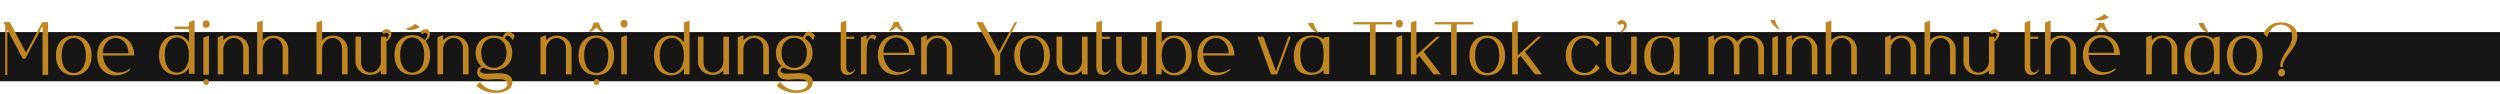 <svg width="1169" height="44" viewBox="0 0 1169 44" fill="none" xmlns="http://www.w3.org/2000/svg">
<rect y="15" width="1169" height="23" fill="#161616"/>
<path d="M4.598 10.338H1.558L2.432 12.01V35.038H3.42V13.872L10.64 27.438H11.818L19.874 12.314V35H22.496V10.338H19.76L12.16 24.588L4.598 10.338ZM34.478 35.228C39.646 35.228 42.838 31.504 42.838 25.956C42.838 20.37 39.646 16.646 34.478 16.646C29.272 16.646 26.156 20.37 26.156 25.956C26.156 31.504 29.272 35.228 34.478 35.228ZM28.816 25.956C28.816 20.37 31.552 17.748 34.478 17.748C37.442 17.748 40.14 20.37 40.14 25.956C40.14 31.504 37.442 34.164 34.478 34.164C31.552 34.164 28.816 31.504 28.816 25.956ZM45.452 25.956C45.452 31.504 48.872 35.228 54.078 35.228C56.738 35.228 59.588 34.126 60.918 32.492L60.538 32.15C59.436 33.29 57.232 33.936 55.37 33.936C51.228 33.936 48.416 30.174 48.112 25.956H62.742C62.742 20.37 59.284 16.646 54.078 16.646C48.872 16.646 45.414 20.37 45.452 25.956ZM48.074 24.892C48.15 20.104 51.304 17.748 54.078 17.748C56.814 17.748 59.93 20.028 60.082 24.892H48.074ZM88.345 10.338V12.428H81.695V13.606H88.383V19.686C87.205 17.862 85.305 16.418 82.341 16.418C77.515 16.418 74.361 20.18 74.361 25.728C74.361 31.314 77.515 35 82.341 35C85.305 35 87.205 33.594 88.345 31.808V34.544H91.005V9.388L88.345 10.338ZM82.721 33.974C79.757 33.974 77.021 31.276 77.021 25.728C77.021 20.18 79.757 17.52 82.721 17.52C85.647 17.52 88.345 20.18 88.345 25.728C88.345 31.276 85.647 33.974 82.721 33.974ZM95.084 34.962H97.706V16.646L95.084 17.596V34.962ZM96.414 13.036C97.402 13.036 98.048 12.352 98.048 11.25C98.048 10.186 97.402 9.502 96.414 9.502C95.388 9.502 94.742 10.186 94.742 11.25C94.742 12.352 95.388 13.036 96.414 13.036ZM96.376 36.976C95.616 36.976 95.084 37.546 95.084 38.344C95.084 39.18 95.616 39.75 96.376 39.75C97.174 39.75 97.706 39.18 97.706 38.344C97.706 37.508 97.174 36.976 96.376 36.976ZM101.801 17.406V34.772H104.423V22.84C104.423 22.878 104.461 22.878 104.461 22.916C104.461 20.56 106.475 17.748 109.287 17.748C111.339 17.748 113.733 19.192 113.733 22.688V34.772H116.355V23.144C116.355 19.192 113.163 16.646 109.515 16.646C107.501 16.646 105.639 17.406 104.423 18.888V16.456L101.801 17.406ZM120.244 10.528V34.772H122.866V22.84C122.866 22.878 122.904 22.878 122.904 22.916C122.904 20.56 124.88 17.748 127.73 17.748C129.782 17.748 132.176 19.192 132.176 22.688V34.772H134.798V23.144C134.798 19.192 131.606 16.646 127.958 16.646C125.944 16.646 124.082 17.406 122.866 18.888V9.578L120.244 10.528ZM148.002 10.528V34.772H150.624V22.84C150.624 22.878 150.662 22.878 150.662 22.916C150.662 20.56 152.638 17.748 155.488 17.748C157.54 17.748 159.934 19.192 159.934 22.688V34.772H162.556V23.144C162.556 19.192 159.364 16.646 155.716 16.646C153.702 16.646 151.84 17.406 150.624 18.888V9.578L148.002 10.528ZM180.848 13.606C179.898 13.606 179.062 14.138 178.492 14.974L179.518 16.038C179.898 15.544 180.392 15.316 180.81 15.316C181.266 15.316 181.684 15.62 181.722 16.266C181.722 16.874 181.418 17.71 180.734 18.432V17.102H178.112V28.73C178.112 31.124 176.098 33.936 173.286 33.936C171.234 33.936 168.84 32.492 168.84 28.958V17.102H166.218V28.54C166.218 32.492 169.372 35 173.058 35C175.034 35 176.896 34.278 178.112 32.834V34.734H180.734V19.344C180.924 19.192 182.33 18.204 182.824 16.988C183.47 15.316 182.406 13.644 180.848 13.606ZM199.019 19.192C199.285 19.002 200.425 18.128 200.881 16.988C201.565 15.316 200.501 13.644 198.943 13.606C197.955 13.606 197.157 14.138 196.549 14.974L197.613 16.038C197.993 15.544 198.449 15.316 198.867 15.316C199.361 15.316 199.779 15.62 199.779 16.266C199.817 16.95 199.399 17.9 198.525 18.698C197.119 17.292 195.143 16.418 192.749 16.418C187.543 16.418 184.427 20.18 184.427 25.728C184.427 31.314 187.543 35 192.749 35C197.955 35 201.109 31.314 201.109 25.728C201.109 23.068 200.349 20.826 199.019 19.192ZM192.749 33.974C189.823 33.974 187.087 31.276 187.087 25.728C187.087 20.18 189.823 17.52 192.749 17.52C195.713 17.52 198.411 20.18 198.411 25.728C198.411 31.276 195.713 33.974 192.749 33.974ZM196.283 12.618L194.155 11.174C193.243 12.01 191.229 13.188 189.633 13.34C190.089 13.72 189.899 13.568 190.393 13.91C191.951 14.214 194.155 14.1 196.283 12.618ZM204.557 17.406V34.772H207.179V22.84C207.179 22.878 207.217 22.878 207.217 22.916C207.217 20.56 209.231 17.748 212.043 17.748C214.095 17.748 216.489 19.192 216.489 22.688V34.772H219.111V23.144C219.111 19.192 215.919 16.646 212.271 16.646C210.257 16.646 208.395 17.406 207.179 18.888V16.456L204.557 17.406ZM239.796 18.926L240.67 16.57C240.67 16.57 238.846 14.48 237.288 14.822C236.186 15.088 235.388 16.646 235.046 17.482C233.83 16.95 232.462 16.646 230.942 16.646C225.774 16.646 222.392 19.876 222.392 24.702C222.392 27.324 223.38 29.452 225.052 30.896C222.772 31.998 223.038 33.936 223.266 34.734C223.874 36.862 226.344 37.242 228.244 37.242C228.814 37.242 229.346 37.204 229.764 37.166C230.752 37.052 231.93 37.014 232.994 37.014C235.388 37.014 237.478 37.394 237.25 39.37C237.022 41.232 234.894 42.22 232.234 42.258C228.776 42.258 226.078 40.624 224.444 38.268L222.696 40.016C224.862 42.296 228.738 43.436 231.702 43.436C234.4 43.436 239.454 42.676 239.606 38.496C239.758 34.924 236.11 34.202 233.146 34.202H232.462C230.904 34.278 229.156 34.43 227.712 34.43C226.344 34.43 225.28 34.278 224.786 33.67C224.292 33.062 224.482 31.922 226.116 31.618C227.446 32.378 229.08 32.796 230.942 32.796C236.11 32.796 239.53 29.566 239.53 24.702C239.53 21.852 238.352 19.572 236.262 18.166L235.958 17.976C237.744 14.632 239.796 18.926 239.796 18.926ZM236.87 24.702C236.87 29.414 234.096 31.732 230.942 31.732C227.788 31.732 225.014 29.414 225.014 24.702C225.014 20.028 227.788 17.71 230.942 17.71C234.096 17.71 236.87 20.028 236.87 24.702ZM252.725 17.406V34.772H255.347V22.84C255.347 22.878 255.385 22.878 255.385 22.916C255.385 20.56 257.399 17.748 260.211 17.748C262.263 17.748 264.657 19.192 264.657 22.688V34.772H267.279V23.144C267.279 19.192 264.087 16.646 260.439 16.646C258.425 16.646 256.563 17.406 255.347 18.888V16.456L252.725 17.406ZM278.806 12.808C279.604 13.796 280.554 14.518 281.428 14.898C281.998 14.86 281.77 14.86 282.34 14.86C281.162 13.872 280.288 11.782 280.06 10.604H277.59C277.324 11.782 276.45 13.796 275.31 14.822C275.88 14.86 275.614 14.86 276.184 14.86C277.058 14.48 278.008 13.796 278.806 12.808ZM278.806 16.57C273.6 16.57 270.484 20.332 270.484 25.88C270.484 31.466 273.6 35.152 278.806 35.152C284.012 35.152 287.166 31.466 287.166 25.88C287.166 20.332 284.012 16.57 278.806 16.57ZM278.806 34.088C275.88 34.088 273.144 31.428 273.144 25.88C273.144 20.332 275.88 17.672 278.806 17.672C281.77 17.672 284.468 20.332 284.468 25.88C284.468 31.428 281.77 34.088 278.806 34.088ZM278.958 36.976C278.16 36.976 277.628 37.546 277.628 38.344C277.628 39.18 278.16 39.75 278.958 39.75C279.756 39.75 280.25 39.18 280.25 38.344C280.25 37.546 279.756 36.976 278.958 36.976ZM290.16 11.06C290.16 12.162 290.806 12.884 291.832 12.884C292.82 12.884 293.466 12.162 293.466 11.06C293.466 9.996 292.82 9.312 291.832 9.312C290.806 9.312 290.16 9.996 290.16 11.06ZM290.502 17.406V34.772H293.124V16.456L290.502 17.406ZM305.812 25.956C305.812 31.504 308.966 35.228 313.792 35.228C316.756 35.228 318.656 33.822 319.796 31.998V34.772H322.456V9.578L319.796 10.528V19.876C318.656 18.052 316.756 16.646 313.792 16.646C308.966 16.646 305.812 20.37 305.812 25.956ZM308.472 25.956C308.472 20.37 311.208 17.748 314.172 17.748C317.098 17.748 319.796 20.37 319.796 25.956C319.796 31.504 317.098 34.164 314.172 34.164C311.208 34.164 308.472 31.504 308.472 25.956ZM326.345 17.14V28.578C326.345 32.492 329.537 35.038 333.185 35.038C335.199 35.038 337.023 34.316 338.239 32.872V34.772H340.861V17.14H338.239V28.768C338.239 31.124 336.225 33.936 333.413 33.936C331.361 33.936 328.967 32.492 328.967 28.996V17.14H326.345ZM344.979 17.406V34.772H347.601V22.84C347.601 22.878 347.639 22.878 347.639 22.916C347.639 20.56 349.653 17.748 352.465 17.748C354.517 17.748 356.911 19.192 356.911 22.688V34.772H359.533V23.144C359.533 19.192 356.341 16.646 352.693 16.646C350.679 16.646 348.817 17.406 347.601 18.888V16.456L344.979 17.406ZM380.218 18.926L381.092 16.57C381.092 16.57 379.268 14.48 377.71 14.822C376.608 15.088 375.81 16.646 375.468 17.482C374.252 16.95 372.884 16.646 371.364 16.646C366.196 16.646 362.814 19.876 362.814 24.702C362.814 27.324 363.802 29.452 365.474 30.896C363.194 31.998 363.46 33.936 363.688 34.734C364.296 36.862 366.766 37.242 368.666 37.242C369.236 37.242 369.768 37.204 370.186 37.166C371.174 37.052 372.352 37.014 373.416 37.014C375.81 37.014 377.9 37.394 377.672 39.37C377.444 41.232 375.316 42.22 372.656 42.258C369.198 42.258 366.5 40.624 364.866 38.268L363.118 40.016C365.284 42.296 369.16 43.436 372.124 43.436C374.822 43.436 379.876 42.676 380.028 38.496C380.18 34.924 376.532 34.202 373.568 34.202H372.884C371.326 34.278 369.578 34.43 368.134 34.43C366.766 34.43 365.702 34.278 365.208 33.67C364.714 33.062 364.904 31.922 366.538 31.618C367.868 32.378 369.502 32.796 371.364 32.796C376.532 32.796 379.952 29.566 379.952 24.702C379.952 21.852 378.774 19.572 376.684 18.166L376.38 17.976C378.166 14.632 380.218 18.926 380.218 18.926ZM377.292 24.702C377.292 29.414 374.518 31.732 371.364 31.732C368.21 31.732 365.436 29.414 365.436 24.702C365.436 20.028 368.21 17.71 371.364 17.71C374.518 17.71 377.292 20.028 377.292 24.702ZM399.531 32.378C399.227 33.138 398.429 33.86 397.479 33.86C396.529 33.86 395.731 33.176 395.731 31.276V18.204H399.455V17.14H395.731V9.578L393.109 10.528V31.01C393.109 34.392 394.705 35 396.491 35.038C398.125 35.038 399.493 33.784 399.873 32.53L399.531 32.378ZM409.83 16.874C409.374 16.57 408.652 16.152 407.74 16.266C406.676 16.418 405.612 17.862 405.232 18.774V16.456L402.61 17.406V34.772H405.232V25.196C405.232 22.042 405.536 17.862 407.588 17.862C408.234 17.862 408.766 18.47 409.146 18.812L409.83 16.874ZM420.378 33.746C416.236 33.746 413.424 29.984 413.12 25.728H427.75C427.75 20.18 424.292 16.418 419.086 16.418C413.88 16.418 410.46 20.18 410.46 25.728C410.46 31.314 413.88 35 419.086 35C421.746 35 424.596 33.936 425.926 32.264L425.546 31.96C424.444 33.062 422.24 33.746 420.378 33.746ZM419.086 17.52C421.822 17.52 424.938 19.838 425.09 24.702H413.082C413.158 19.876 416.312 17.52 419.086 17.52ZM419.086 12.466C419.884 13.454 420.834 14.138 421.708 14.518C422.278 14.48 422.05 14.48 422.62 14.48C421.442 13.492 420.568 11.44 420.302 10.262H417.87C417.604 11.44 416.73 13.454 415.552 14.442C416.122 14.48 415.894 14.48 416.464 14.48C417.3 14.1 418.288 13.454 419.086 12.466ZM430.739 17.406V34.772H433.361V22.84C433.361 22.878 433.399 22.878 433.399 22.916C433.399 20.56 435.413 17.748 438.225 17.748C440.277 17.748 442.671 19.192 442.671 22.688V34.772H445.293V23.144C445.293 19.192 442.101 16.646 438.453 16.646C436.439 16.646 434.577 17.406 433.361 18.888V16.456L430.739 17.406ZM465.07 26.222V35H467.692V25.196L475.634 10.338H474.494L467.046 24.208L459.598 10.338H456.558L465.07 26.222ZM482.574 35.228C487.742 35.228 490.934 31.504 490.934 25.956C490.934 20.37 487.742 16.646 482.574 16.646C477.368 16.646 474.252 20.37 474.252 25.956C474.252 31.504 477.368 35.228 482.574 35.228ZM476.912 25.956C476.912 20.37 479.648 17.748 482.574 17.748C485.538 17.748 488.236 20.37 488.236 25.956C488.236 31.504 485.538 34.164 482.574 34.164C479.648 34.164 476.912 31.504 476.912 25.956ZM494.042 17.14V28.578C494.042 32.492 497.234 35.038 500.882 35.038C502.896 35.038 504.72 34.316 505.936 32.872V34.772H508.558V17.14H505.936V28.768C505.936 31.124 503.922 33.936 501.11 33.936C499.058 33.936 496.664 32.492 496.664 28.996V17.14H494.042ZM519.06 32.378C518.756 33.138 517.958 33.86 517.008 33.86C516.058 33.86 515.26 33.176 515.26 31.276V18.204H518.984V17.14H515.26V9.578L512.638 10.528V31.01C512.638 34.392 514.234 35 516.02 35.038C517.654 35.038 519.022 33.784 519.402 32.53L519.06 32.378ZM521.911 17.14V28.578C521.911 32.492 525.103 35.038 528.751 35.038C530.765 35.038 532.589 34.316 533.805 32.872V34.772H536.427V17.14H533.805V28.768C533.805 31.124 531.791 33.936 528.979 33.936C526.927 33.936 524.533 32.492 524.533 28.996V17.14H521.911ZM540.583 34.772H543.205V31.998C544.345 33.822 546.245 35.228 549.209 35.228C554.073 35.228 557.227 31.504 557.227 25.956C557.227 20.37 554.073 16.646 549.209 16.646C546.245 16.646 544.345 18.052 543.205 19.876V9.578L540.583 10.528V34.772ZM543.205 25.956C543.205 20.37 545.941 17.748 548.867 17.748C551.831 17.748 554.567 20.37 554.567 25.956C554.567 31.504 551.831 34.164 548.867 34.164C545.941 34.164 543.205 31.504 543.205 25.956ZM559.899 25.956C559.899 31.504 563.319 35.228 568.525 35.228C571.185 35.228 574.035 34.126 575.365 32.492L574.985 32.15C573.883 33.29 571.679 33.936 569.817 33.936C565.675 33.936 562.863 30.174 562.559 25.956H577.189C577.189 20.37 573.731 16.646 568.525 16.646C563.319 16.646 559.861 20.37 559.899 25.956ZM562.521 24.892C562.597 20.104 565.751 17.748 568.525 17.748C571.261 17.748 574.377 20.028 574.529 24.892H562.521ZM594.319 34.772H597.169L603.591 17.14H602.489L596.637 33.29L590.747 17.14H587.935L594.319 34.772ZM615.667 15.202C616.275 15.202 616.047 15.202 616.617 15.164C615.401 14.1 614.451 12.01 614.185 10.756L611.639 10.718C612.513 13.15 614.223 14.556 615.667 15.202ZM618.935 17.596V18.242C617.529 17.178 615.591 16.608 613.425 16.608C610.081 16.608 604.989 18.128 604.989 26.298C604.989 34.43 610.195 35 613.273 35C617.149 35 618.935 32.758 618.935 32.758V34.62H621.557C621.557 34.62 621.557 28.046 621.557 23.676V17.026L618.935 17.596ZM613.539 33.974C609.549 33.974 607.991 29.832 607.991 25.728C607.991 21.396 609.055 17.444 613.919 17.444C617.187 17.444 618.935 19.572 618.935 25.424C618.935 32.682 616.199 33.974 613.539 33.974ZM632.899 11.402H640.614V35H643.236V11.402H651.026V10.338H632.899V11.402ZM652.682 11.06C652.682 12.162 653.328 12.884 654.354 12.884C655.342 12.884 655.988 12.162 655.988 11.06C655.988 9.996 655.342 9.312 654.354 9.312C653.328 9.312 652.682 9.996 652.682 11.06ZM653.024 17.406V34.772H655.646V16.456L653.024 17.406ZM659.703 10.528V34.772H662.325V27.4L663.655 26.146L670.381 34.772H673.687L665.707 24.208L673.307 17.14H671.787L662.325 25.842V9.578L659.703 10.528ZM670.825 11.402H678.539V35H681.161V11.402H688.951V10.338H670.825V11.402ZM695.396 35.228C700.564 35.228 703.756 31.504 703.756 25.956C703.756 20.37 700.564 16.646 695.396 16.646C690.19 16.646 687.074 20.37 687.074 25.956C687.074 31.504 690.19 35.228 695.396 35.228ZM689.734 25.956C689.734 20.37 692.47 17.748 695.396 17.748C698.36 17.748 701.058 20.37 701.058 25.956C701.058 31.504 698.36 34.164 695.396 34.164C692.47 34.164 689.734 31.504 689.734 25.956ZM707.092 10.528V34.772H709.714V27.4L711.044 26.146L717.77 34.772H721.076L713.096 24.208L720.696 17.14H719.176L709.714 25.842V9.578L707.092 10.528ZM740.787 34.126C739.305 34.126 737.709 33.404 736.531 31.96C735.467 30.63 734.821 28.616 734.821 25.956C734.821 22.65 735.885 20.332 737.443 19.002C738.469 18.166 739.647 17.748 740.787 17.748C742.915 17.748 744.929 18.888 746.373 21.776L748.083 20.066C746.221 17.748 743.865 16.646 740.787 16.646C735.581 16.646 732.161 20.37 732.161 25.918C732.161 31.504 735.581 35.228 740.787 35.228C743.865 35.228 746.221 34.088 748.121 31.808L746.373 30.06C744.929 32.948 742.915 34.126 740.787 34.126ZM758.477 11.136C758.933 11.136 759.351 11.44 759.389 12.048C759.389 12.884 758.819 14.138 757.603 14.974L758.477 15.088C758.477 15.088 759.959 14.1 760.491 12.77C761.137 11.136 760.073 9.464 758.515 9.388C757.565 9.388 756.729 9.958 756.159 10.756L757.185 11.858C757.565 11.364 758.059 11.136 758.477 11.136ZM762.733 17.102V28.73C762.733 31.086 760.719 33.936 757.907 33.936C755.855 33.936 753.461 32.492 753.461 28.958V17.102H750.839V28.54C750.839 32.492 754.031 35 757.679 35C759.655 35 761.517 34.278 762.733 32.834V34.734H765.355V17.102H762.733ZM782.773 17.748V18.356C781.367 17.33 779.429 16.76 777.263 16.76C773.919 16.76 768.827 18.28 768.827 26.412C768.827 34.544 774.033 35.152 777.111 35.152C780.987 35.152 782.773 32.91 782.773 32.91V34.772H785.395C785.395 34.772 785.395 28.198 785.395 23.79V17.178L782.773 17.748ZM777.377 34.088C773.387 34.088 771.829 29.984 771.829 25.842C771.829 21.51 772.893 17.596 777.757 17.596C781.025 17.596 782.773 19.686 782.773 25.538C782.773 32.796 780.037 34.088 777.377 34.088ZM798.827 34.772H801.449V22.84C801.449 22.878 801.487 22.878 801.487 22.916C801.487 20.56 803.463 17.748 806.312 17.748C808.365 17.748 810.759 19.192 810.759 22.688V34.772H813.381V23.144C813.381 22.536 813.305 21.966 813.191 21.434C813.799 19.496 815.547 17.748 817.75 17.748C819.803 17.748 822.197 19.192 822.197 22.688V34.772H824.857V23.144C824.857 19.192 821.665 16.646 817.979 16.646C815.699 16.646 813.571 17.672 812.355 19.61C811.139 17.748 808.935 16.646 806.541 16.646C804.527 16.646 802.665 17.406 801.449 18.888V16.456L798.827 17.406V34.772ZM828.737 35H831.359V16.722L828.737 17.672V35ZM829.991 9.388L827.825 9.35C828.661 11.668 830.257 12.922 831.625 13.606L832.271 13.53C831.093 12.542 830.257 10.528 829.991 9.388ZM835.268 17.406V34.772H837.89V22.84C837.89 22.878 837.928 22.878 837.928 22.916C837.928 20.56 839.942 17.748 842.754 17.748C844.806 17.748 847.2 19.192 847.2 22.688V34.772H849.822V23.144C849.822 19.192 846.63 16.646 842.982 16.646C840.968 16.646 839.106 17.406 837.89 18.888V16.456L835.268 17.406ZM853.711 10.528V34.772H856.333V22.84C856.333 22.878 856.371 22.878 856.371 22.916C856.371 20.56 858.347 17.748 861.197 17.748C863.249 17.748 865.643 19.192 865.643 22.688V34.772H868.265V23.144C868.265 19.192 865.073 16.646 861.425 16.646C859.411 16.646 857.549 17.406 856.333 18.888V9.578L853.711 10.528ZM881.469 17.406V34.772H884.091V22.84C884.091 22.878 884.129 22.878 884.129 22.916C884.129 20.56 886.143 17.748 888.955 17.748C891.007 17.748 893.401 19.192 893.401 22.688V34.772H896.023V23.144C896.023 19.192 892.831 16.646 889.183 16.646C887.169 16.646 885.307 17.406 884.091 18.888V16.456L881.469 17.406ZM899.912 10.528V34.772H902.534V22.84C902.534 22.878 902.572 22.878 902.572 22.916C902.572 20.56 904.548 17.748 907.398 17.748C909.45 17.748 911.844 19.192 911.844 22.688V34.772H914.466V23.144C914.466 19.192 911.274 16.646 907.626 16.646C905.612 16.646 903.75 17.406 902.534 18.888V9.578L899.912 10.528ZM932.758 13.606C931.808 13.606 930.972 14.138 930.402 14.974L931.428 16.038C931.808 15.544 932.302 15.316 932.72 15.316C933.176 15.316 933.594 15.62 933.632 16.266C933.632 16.874 933.328 17.71 932.644 18.432V17.102H930.022V28.73C930.022 31.124 928.008 33.936 925.196 33.936C923.144 33.936 920.75 32.492 920.75 28.958V17.102H918.128V28.54C918.128 32.492 921.282 35 924.968 35C926.944 35 928.806 34.278 930.022 32.834V34.734H932.644V19.344C932.834 19.192 934.24 18.204 934.734 16.988C935.38 15.316 934.316 13.644 932.758 13.606ZM953.166 32.378C952.862 33.138 952.064 33.86 951.114 33.86C950.164 33.86 949.366 33.176 949.366 31.276V18.204H953.09V17.14H949.366V9.578L946.744 10.528V31.01C946.744 34.392 948.34 35 950.126 35.038C951.76 35.038 953.128 33.784 953.508 32.53L953.166 32.378ZM956.244 10.528V34.772H958.866V22.84C958.866 22.878 958.904 22.878 958.904 22.916C958.904 20.56 960.88 17.748 963.73 17.748C965.782 17.748 968.176 19.192 968.176 22.688V34.772H970.798V23.144C970.798 19.192 967.606 16.646 963.958 16.646C961.944 16.646 960.082 17.406 958.866 18.888V9.578L956.244 10.528ZM983.884 33.746C979.742 33.746 976.93 29.984 976.626 25.728H991.256C991.256 20.18 987.798 16.418 982.592 16.418C977.386 16.418 973.966 20.18 973.966 25.728C973.966 31.314 977.386 35 982.592 35C985.252 35 988.102 33.936 989.432 32.264L989.052 31.96C987.95 33.062 985.746 33.746 983.884 33.746ZM982.592 17.52C985.328 17.52 988.444 19.838 988.596 24.702H976.588C976.664 19.876 979.818 17.52 982.592 17.52ZM982.63 12.884C983.39 13.872 984.378 14.594 985.252 14.974C985.822 14.936 985.594 14.936 986.126 14.936C984.986 13.948 984.112 11.858 983.846 10.718H981.414C981.148 11.858 980.274 13.872 979.096 14.898C979.666 14.936 979.438 14.936 980.008 14.936C980.844 14.556 981.832 13.872 982.63 12.884ZM986.126 8.096L984.036 6.652C983.086 7.488 981.11 8.666 979.476 8.818C979.932 9.198 979.742 9.046 980.236 9.388C981.794 9.692 983.998 9.578 986.126 8.096ZM1003.56 17.406V34.772H1006.18V22.84C1006.18 22.878 1006.22 22.878 1006.22 22.916C1006.22 20.56 1008.23 17.748 1011.04 17.748C1013.1 17.748 1015.49 19.192 1015.49 22.688V34.772H1018.11V23.144C1018.11 19.192 1014.92 16.646 1011.27 16.646C1009.26 16.646 1007.4 17.406 1006.18 18.888V16.456L1003.56 17.406ZM1032.03 15.202C1032.64 15.202 1032.41 15.202 1032.98 15.164C1031.77 14.1 1030.82 12.01 1030.55 10.756L1028.01 10.718C1028.88 13.15 1030.59 14.556 1032.03 15.202ZM1035.3 17.596V18.242C1033.9 17.178 1031.96 16.608 1029.79 16.608C1026.45 16.608 1021.36 18.128 1021.36 26.298C1021.36 34.43 1026.56 35 1029.64 35C1033.52 35 1035.3 32.758 1035.3 32.758V34.62H1037.92C1037.92 34.62 1037.92 28.046 1037.92 23.676V17.026L1035.3 17.596ZM1029.91 33.974C1025.92 33.974 1024.36 29.832 1024.36 25.728C1024.36 21.396 1025.42 17.444 1030.29 17.444C1033.55 17.444 1035.3 19.572 1035.3 25.424C1035.3 32.682 1032.57 33.974 1029.91 33.974ZM1049.64 35.228C1054.81 35.228 1058 31.504 1058 25.956C1058 20.37 1054.81 16.646 1049.64 16.646C1044.44 16.646 1041.32 20.37 1041.32 25.956C1041.32 31.504 1044.44 35.228 1049.64 35.228ZM1043.98 25.956C1043.98 20.37 1046.72 17.748 1049.64 17.748C1052.61 17.748 1055.3 20.37 1055.3 25.956C1055.3 31.504 1052.61 34.164 1049.64 34.164C1046.72 34.164 1043.98 31.504 1043.98 25.956ZM1058.38 15.696L1060.09 17.406C1061.49 13.226 1063.85 11.516 1066.51 11.516C1069.59 11.516 1071.91 13.72 1071.75 17.368C1071.53 22.726 1066.09 25.652 1066.21 31.276L1067.46 31.352C1067.04 26.83 1074.38 22.726 1074.26 16.722C1074.15 12.694 1070.77 10.452 1066.51 10.452C1062.9 10.452 1060.2 12.086 1058.38 15.696ZM1066.85 35.722C1067.84 35.722 1068.52 35 1068.52 33.936C1068.52 32.872 1067.84 32.15 1066.85 32.15C1065.86 32.15 1065.22 32.872 1065.22 33.936C1065.22 35 1065.86 35.722 1066.85 35.722Z" fill="#C08621"/>
</svg>
